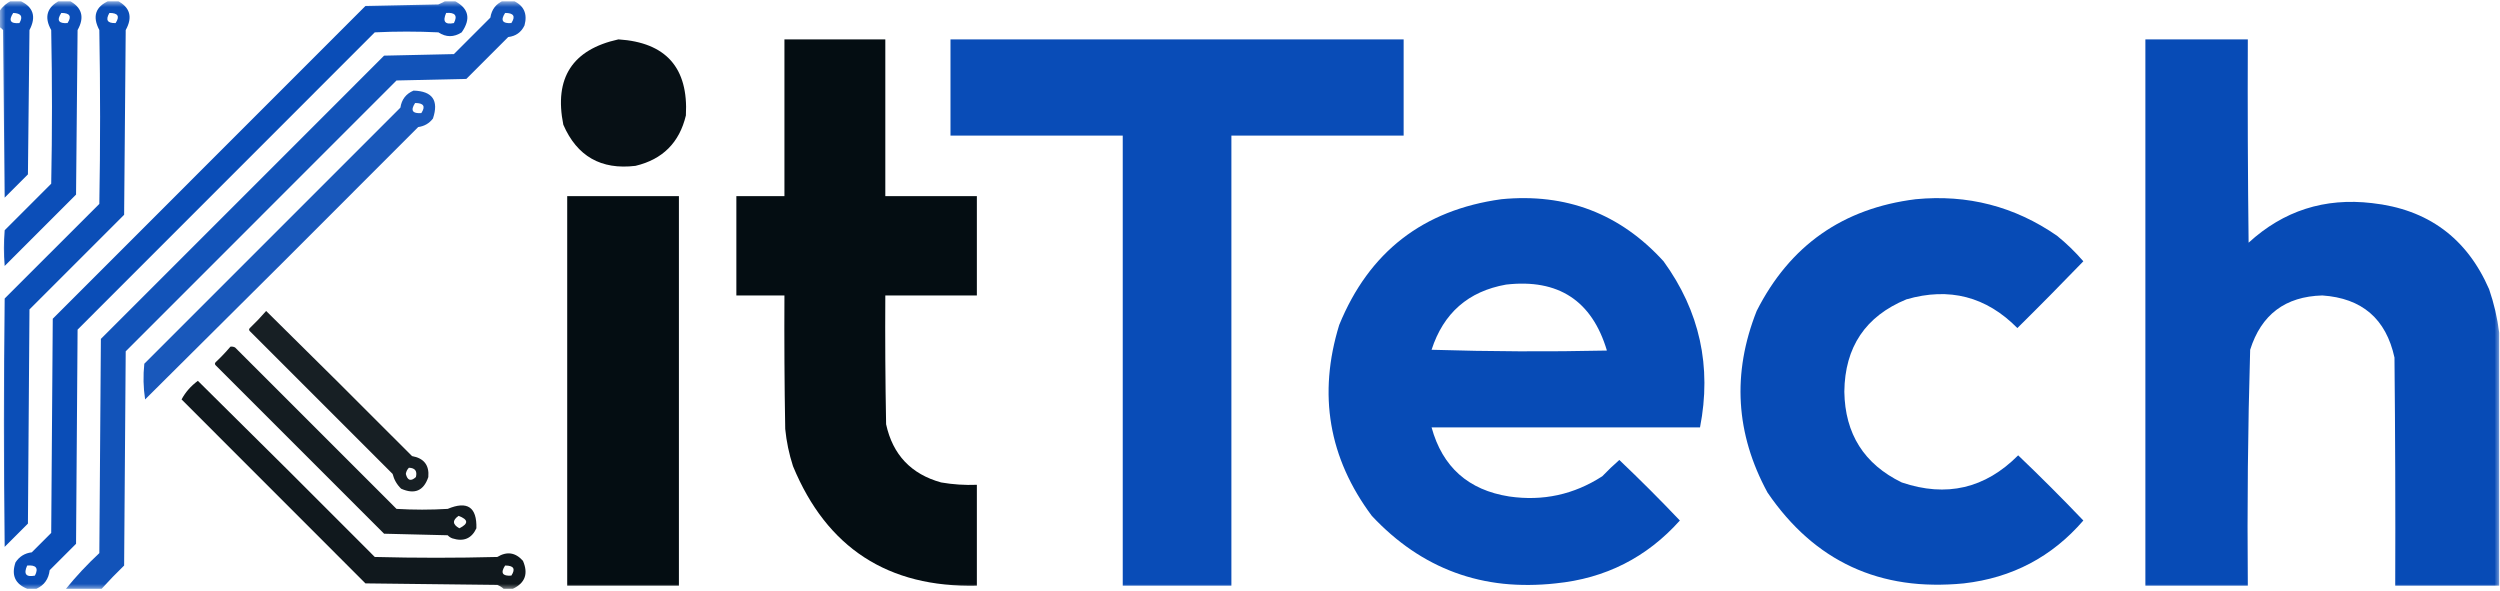 <?xml version="1.0" encoding="UTF-8"?>
<svg xmlns="http://www.w3.org/2000/svg" xmlns:xlink="http://www.w3.org/1999/xlink" width="220px" height="52px" viewBox="0 0 221 52" version="1.1">
<defs>
<filter id="alpha" filterUnits="objectBoundingBox" x="0%" y="0%" width="100%" height="100%">
  <feColorMatrix type="matrix" in="SourceGraphic" values="0 0 0 0 1 0 0 0 0 1 0 0 0 0 1 0 0 0 1 0"/>
</filter>
<mask id="mask0">
  <g filter="url(#alpha)">
<rect x="0" y="0" width="221" height="52" style="fill:rgb(0%,0%,0%);fill-opacity:0.961;stroke:none;"/>
  </g>
</mask>
<clipPath id="clip1">
  <rect x="0" y="0" width="221" height="52"/>
</clipPath>
<g id="surface5" clip-path="url(#clip1)">
<path style=" stroke:none;fill-rule:evenodd;fill:rgb(1.176%,28.235%,70.98%);fill-opacity:1;" d="M 1.027 -0.07 C 1.258 -0.07 1.484 -0.07 1.715 -0.07 C 2.941 0.465 3.238 1.336 2.605 2.539 C 2.562 6.793 2.516 11.043 2.469 15.297 C 1.785 15.984 1.098 16.672 0.41 17.355 C 0.367 12.418 0.32 7.477 0.273 2.539 C 0.176 2.418 0.062 2.324 -0.07 2.266 C -0.07 1.805 -0.07 1.348 -0.07 0.891 C 0.215 0.469 0.582 0.148 1.027 -0.07 Z M 1.168 1.027 C 1.871 1.051 2.055 1.348 1.715 1.922 C 0.918 1.992 0.734 1.695 1.168 1.027 Z M 1.168 1.027 "/>
</g>
<mask id="mask1">
  <g filter="url(#alpha)">
<rect x="0" y="0" width="221" height="52" style="fill:rgb(0%,0%,0%);fill-opacity:0.961;stroke:none;"/>
  </g>
</mask>
<clipPath id="clip2">
  <rect x="0" y="0" width="221" height="52"/>
</clipPath>
<g id="surface8" clip-path="url(#clip2)">
<path style=" stroke:none;fill-rule:evenodd;fill:rgb(1.176%,28.235%,70.98%);fill-opacity:1;" d="M 5.281 -0.07 C 5.555 -0.07 5.832 -0.07 6.105 -0.07 C 7.246 0.527 7.5 1.398 6.859 2.539 C 6.812 7.387 6.77 12.234 6.723 17.082 C 4.617 19.184 2.516 21.289 0.41 23.395 C 0.32 22.34 0.32 21.289 0.41 20.238 C 1.785 18.867 3.156 17.492 4.527 16.121 C 4.617 11.594 4.617 7.066 4.527 2.539 C 3.887 1.398 4.141 0.527 5.281 -0.07 Z M 5.418 1.027 C 6.176 1.023 6.359 1.324 5.969 1.922 C 5.176 1.977 4.992 1.68 5.418 1.027 Z M 5.418 1.027 "/>
</g>
<mask id="mask2">
  <g filter="url(#alpha)">
<rect x="0" y="0" width="221" height="52" style="fill:rgb(0%,0%,0%);fill-opacity:0.965;stroke:none;"/>
  </g>
</mask>
<clipPath id="clip3">
  <rect x="0" y="0" width="221" height="52"/>
</clipPath>
<g id="surface11" clip-path="url(#clip3)">
<path style=" stroke:none;fill-rule:evenodd;fill:rgb(1.176%,28.235%,70.98%);fill-opacity:1;" d="M 9.672 -0.07 C 9.898 -0.07 10.129 -0.07 10.355 -0.07 C 11.5 0.523 11.75 1.391 11.113 2.539 C 11.066 7.98 11.02 13.422 10.973 18.867 C 8.184 21.656 5.395 24.445 2.605 27.234 C 2.562 33.547 2.516 39.859 2.469 46.168 C 1.785 46.855 1.098 47.539 0.41 48.227 C 0.32 40.91 0.32 33.594 0.41 26.273 C 3.199 23.484 5.992 20.695 8.781 17.906 C 8.871 12.781 8.871 7.66 8.781 2.539 C 8.141 1.324 8.438 0.457 9.672 -0.07 Z M 9.672 1.027 C 10.43 1.023 10.609 1.324 10.219 1.922 C 9.488 1.945 9.309 1.648 9.672 1.027 Z M 9.672 1.027 "/>
</g>
<mask id="mask3">
  <g filter="url(#alpha)">
<rect x="0" y="0" width="221" height="52" style="fill:rgb(0%,0%,0%);fill-opacity:0.969;stroke:none;"/>
  </g>
</mask>
<clipPath id="clip4">
  <rect x="0" y="0" width="221" height="52"/>
</clipPath>
<g id="surface14" clip-path="url(#clip4)">
<path style=" stroke:none;fill-rule:evenodd;fill:rgb(1.176%,28.235%,70.98%);fill-opacity:1;" d="M 39.441 -0.07 C 39.668 -0.07 39.898 -0.07 40.125 -0.07 C 41.434 0.59 41.664 1.527 40.812 2.742 C 40.121 3.188 39.434 3.188 38.754 2.742 C 36.879 2.652 35.004 2.652 33.129 2.742 C 24.371 11.504 15.617 20.262 6.859 29.02 C 6.812 35.328 6.77 41.641 6.723 47.953 C 5.945 48.73 5.168 49.508 4.391 50.285 C 4.301 51.066 3.91 51.613 3.223 51.93 C 2.949 51.93 2.676 51.93 2.402 51.93 C 1.332 51.496 0.988 50.719 1.371 49.598 C 1.707 49.082 2.188 48.781 2.812 48.707 C 3.383 48.137 3.957 47.562 4.527 46.992 C 4.574 40.68 4.617 34.371 4.664 28.059 C 13.879 18.844 23.094 9.629 32.305 0.41 C 34.457 0.367 36.605 0.32 38.754 0.273 C 39.004 0.172 39.23 0.055 39.441 -0.07 Z M 39.441 1.027 C 40.238 0.965 40.465 1.262 40.125 1.922 C 39.336 2.082 39.105 1.785 39.441 1.027 Z M 2.402 49.875 C 3.199 49.809 3.426 50.105 3.086 50.766 C 2.297 50.922 2.066 50.625 2.402 49.875 Z M 2.402 49.875 "/>
</g>
<mask id="mask4">
  <g filter="url(#alpha)">
<rect x="0" y="0" width="221" height="52" style="fill:rgb(0%,0%,0%);fill-opacity:0.941;stroke:none;"/>
  </g>
</mask>
<clipPath id="clip5">
  <rect x="0" y="0" width="221" height="52"/>
</clipPath>
<g id="surface17" clip-path="url(#clip5)">
<path style=" stroke:none;fill-rule:evenodd;fill:rgb(1.176%,28.235%,70.98%);fill-opacity:1;" d="M 44.516 -0.07 C 44.789 -0.07 45.062 -0.07 45.34 -0.07 C 46.305 0.352 46.648 1.086 46.367 2.125 C 46.078 2.734 45.598 3.078 44.926 3.156 C 43.691 4.391 42.457 5.625 41.223 6.859 C 39.164 6.906 37.109 6.953 35.051 6.996 C 27.07 14.977 19.09 22.957 11.113 30.938 C 11.066 37.25 11.02 43.562 10.973 49.875 C 10.285 50.543 9.621 51.227 8.984 51.93 C 7.934 51.93 6.883 51.93 5.832 51.93 C 6.73 50.824 7.715 49.77 8.781 48.777 C 8.824 42.465 8.871 36.152 8.918 29.84 C 17.262 21.496 25.605 13.148 33.953 4.801 C 36.012 4.758 38.066 4.711 40.125 4.664 C 41.199 3.59 42.273 2.516 43.348 1.441 C 43.461 0.711 43.852 0.211 44.516 -0.07 Z M 44.652 1.027 C 45.41 1.023 45.594 1.324 45.203 1.922 C 44.41 1.977 44.227 1.68 44.652 1.027 Z M 44.652 1.027 "/>
</g>
<mask id="mask5">
  <g filter="url(#alpha)">
<rect x="0" y="0" width="221" height="52" style="fill:rgb(0%,0%,0%);fill-opacity:0.976;stroke:none;"/>
  </g>
</mask>
<clipPath id="clip6">
  <rect x="0" y="0" width="221" height="52"/>
</clipPath>
<g id="surface20" clip-path="url(#clip6)">
<path style=" stroke:none;fill-rule:evenodd;fill:rgb(0.392%,3.922%,5.882%);fill-opacity:1;" d="M 54.668 3.363 C 58.871 3.633 60.863 5.871 60.633 10.086 C 60.062 12.484 58.578 13.973 56.176 14.543 C 53.133 14.91 51.008 13.695 49.797 10.906 C 48.969 6.777 50.594 4.262 54.668 3.363 Z M 54.668 3.363 "/>
</g>
<mask id="mask6">
  <g filter="url(#alpha)">
<rect x="0" y="0" width="221" height="52" style="fill:rgb(0%,0%,0%);fill-opacity:0.988;stroke:none;"/>
  </g>
</mask>
<clipPath id="clip7">
  <rect x="0" y="0" width="221" height="52"/>
</clipPath>
<g id="surface23" clip-path="url(#clip7)">
<path style=" stroke:none;fill-rule:evenodd;fill:rgb(0.392%,3.922%,5.882%);fill-opacity:1;" d="M 69.344 3.363 C 72.316 3.363 75.289 3.363 78.262 3.363 C 78.262 7.98 78.262 12.602 78.262 17.219 C 80.961 17.219 83.656 17.219 86.355 17.219 C 86.355 20.145 86.355 23.074 86.355 26 C 83.656 26 80.961 26 78.262 26 C 78.238 29.797 78.262 33.594 78.332 37.387 C 78.918 40.078 80.543 41.797 83.199 42.531 C 84.242 42.711 85.297 42.781 86.355 42.738 C 86.355 45.711 86.355 48.684 86.355 51.656 C 78.504 51.836 73.086 48.316 70.102 41.094 C 69.754 40.02 69.523 38.922 69.414 37.801 C 69.344 33.867 69.324 29.934 69.344 26 C 67.93 26 66.512 26 65.094 26 C 65.094 23.074 65.094 20.145 65.094 17.219 C 66.512 17.219 67.93 17.219 69.344 17.219 C 69.344 12.602 69.344 7.98 69.344 3.363 Z M 69.344 3.363 "/>
</g>
<mask id="mask7">
  <g filter="url(#alpha)">
<rect x="0" y="0" width="221" height="52" style="fill:rgb(0%,0%,0%);fill-opacity:0.976;stroke:none;"/>
  </g>
</mask>
<clipPath id="clip8">
  <rect x="0" y="0" width="221" height="52"/>
</clipPath>
<g id="surface26" clip-path="url(#clip8)">
<path style=" stroke:none;fill-rule:evenodd;fill:rgb(1.176%,28.235%,70.98%);fill-opacity:1;" d="M 84.023 3.363 C 97.375 3.363 110.73 3.363 124.082 3.363 C 124.082 6.195 124.082 9.031 124.082 11.867 C 119.004 11.867 113.93 11.867 108.855 11.867 C 108.855 25.133 108.855 38.395 108.855 51.656 C 105.652 51.656 102.453 51.656 99.25 51.656 C 99.25 38.395 99.25 25.133 99.25 11.867 C 94.176 11.867 89.102 11.867 84.023 11.867 C 84.023 9.031 84.023 6.195 84.023 3.363 Z M 84.023 3.363 "/>
</g>
<mask id="mask8">
  <g filter="url(#alpha)">
<rect x="0" y="0" width="221" height="52" style="fill:rgb(0%,0%,0%);fill-opacity:0.984;stroke:none;"/>
  </g>
</mask>
<clipPath id="clip9">
  <rect x="0" y="0" width="221" height="52"/>
</clipPath>
<g id="surface29" clip-path="url(#clip9)">
<path style=" stroke:none;fill-rule:evenodd;fill:rgb(1.176%,28.235%,70.98%);fill-opacity:1;" d="M 220.93 29.293 C 220.93 36.746 220.93 44.203 220.93 51.656 C 217.867 51.656 214.805 51.656 211.738 51.656 C 211.762 44.934 211.738 38.211 211.672 31.488 C 210.926 28.066 208.801 26.238 205.293 26 C 202.02 26.09 199.895 27.691 198.914 30.801 C 198.711 37.75 198.645 44.699 198.707 51.656 C 195.691 51.656 192.672 51.656 189.652 51.656 C 189.652 35.559 189.652 19.461 189.652 3.363 C 192.672 3.363 195.691 3.363 198.707 3.363 C 198.684 9.352 198.707 15.344 198.777 21.336 C 201.859 18.512 205.492 17.344 209.684 17.836 C 214.613 18.379 218.066 20.918 220.039 25.453 C 220.473 26.719 220.77 28 220.93 29.293 Z M 220.93 29.293 "/>
</g>
<mask id="mask9">
  <g filter="url(#alpha)">
<rect x="0" y="0" width="221" height="52" style="fill:rgb(0%,0%,0%);fill-opacity:0.914;stroke:none;"/>
  </g>
</mask>
<clipPath id="clip10">
  <rect x="0" y="0" width="221" height="52"/>
</clipPath>
<g id="surface32" clip-path="url(#clip10)">
<path style=" stroke:none;fill-rule:evenodd;fill:rgb(1.176%,28.235%,70.98%);fill-opacity:1;" d="M 36.559 7.891 C 38.234 7.941 38.805 8.766 38.273 10.359 C 37.945 10.789 37.512 11.039 36.969 11.113 C 28.945 19.164 20.895 27.191 12.828 35.191 C 12.668 34.145 12.645 33.09 12.758 32.035 C 20.305 24.492 27.848 16.945 35.395 9.398 C 35.504 8.672 35.895 8.168 36.559 7.891 Z M 36.695 8.988 C 37.453 8.984 37.637 9.281 37.246 9.879 C 36.453 9.938 36.27 9.641 36.695 8.988 Z M 36.695 8.988 "/>
</g>
<mask id="mask10">
  <g filter="url(#alpha)">
<rect x="0" y="0" width="221" height="52" style="fill:rgb(0%,0%,0%);fill-opacity:0.988;stroke:none;"/>
  </g>
</mask>
<clipPath id="clip11">
  <rect x="0" y="0" width="221" height="52"/>
</clipPath>
<g id="surface35" clip-path="url(#clip11)">
<path style=" stroke:none;fill-rule:evenodd;fill:rgb(0.392%,3.922%,5.882%);fill-opacity:1;" d="M 50.141 17.219 C 53.434 17.219 56.727 17.219 60.016 17.219 C 60.016 28.699 60.016 40.176 60.016 51.656 C 56.727 51.656 53.434 51.656 50.141 51.656 C 50.141 40.176 50.141 28.699 50.141 17.219 Z M 50.141 17.219 "/>
</g>
<mask id="mask11">
  <g filter="url(#alpha)">
<rect x="0" y="0" width="221" height="52" style="fill:rgb(0%,0%,0%);fill-opacity:0.984;stroke:none;"/>
  </g>
</mask>
<clipPath id="clip12">
  <rect x="0" y="0" width="221" height="52"/>
</clipPath>
<g id="surface38" clip-path="url(#clip12)">
<path style=" stroke:none;fill-rule:evenodd;fill:rgb(1.176%,28.235%,70.98%);fill-opacity:1;" d="M 132.723 17.492 C 138.449 16.938 143.227 18.77 147.059 22.98 C 150.258 27.387 151.332 32.281 150.281 37.664 C 142.371 37.664 134.461 37.664 126.551 37.664 C 127.516 41.168 129.801 43.203 133.41 43.77 C 136.391 44.203 139.133 43.605 141.641 41.984 C 142.125 41.48 142.625 41 143.148 40.543 C 144.977 42.281 146.762 44.066 148.5 45.895 C 145.578 49.16 141.922 51.016 137.523 51.453 C 131.082 52.172 125.664 50.18 121.27 45.484 C 117.457 40.371 116.496 34.746 118.387 28.605 C 121.027 22.148 125.805 18.445 132.723 17.492 Z M 133.137 25.039 C 137.758 24.512 140.73 26.457 142.051 30.871 C 136.883 30.984 131.719 30.961 126.551 30.801 C 127.602 27.555 129.797 25.633 133.137 25.039 Z M 133.137 25.039 "/>
</g>
<mask id="mask12">
  <g filter="url(#alpha)">
<rect x="0" y="0" width="221" height="52" style="fill:rgb(0%,0%,0%);fill-opacity:0.984;stroke:none;"/>
  </g>
</mask>
<clipPath id="clip13">
  <rect x="0" y="0" width="221" height="52"/>
</clipPath>
<g id="surface41" clip-path="url(#clip13)">
<path style=" stroke:none;fill-rule:evenodd;fill:rgb(1.176%,28.235%,70.98%);fill-opacity:1;" d="M 169.352 17.492 C 173.926 17.051 178.086 18.125 181.836 20.719 C 182.68 21.402 183.457 22.156 184.168 22.98 C 182.246 24.969 180.305 26.938 178.336 28.883 C 175.586 26.094 172.316 25.25 168.527 26.344 C 164.91 27.836 163.082 30.559 163.039 34.508 C 163.098 38.238 164.789 40.914 168.117 42.531 C 172.062 43.867 175.492 43.066 178.406 40.133 C 180.371 42.008 182.293 43.93 184.168 45.895 C 181.395 49.109 177.871 50.965 173.605 51.453 C 166.188 52.191 160.406 49.516 156.25 43.426 C 153.426 38.23 153.105 32.883 155.289 27.371 C 158.219 21.586 162.906 18.293 169.352 17.492 Z M 169.352 17.492 "/>
</g>
<mask id="mask13">
  <g filter="url(#alpha)">
<rect x="0" y="0" width="221" height="52" style="fill:rgb(0%,0%,0%);fill-opacity:0.914;stroke:none;"/>
  </g>
</mask>
<clipPath id="clip14">
  <rect x="0" y="0" width="221" height="52"/>
</clipPath>
<g id="surface44" clip-path="url(#clip14)">
<path style=" stroke:none;fill-rule:evenodd;fill:rgb(0.392%,3.922%,5.882%);fill-opacity:1;" d="M 23.527 27.371 C 27.844 31.621 32.141 35.898 36.422 40.199 C 37.477 40.387 37.957 41.004 37.863 42.055 C 37.453 43.27 36.652 43.613 35.461 43.082 C 35.086 42.723 34.836 42.285 34.707 41.777 C 30.5 37.57 26.293 33.363 22.086 29.156 C 21.996 29.062 21.996 28.973 22.086 28.883 C 22.594 28.395 23.074 27.895 23.527 27.371 Z M 36.148 41.23 C 36.695 41.25 36.898 41.523 36.766 42.055 C 36.32 42.457 36.023 42.367 35.875 41.777 C 35.906 41.562 36 41.379 36.148 41.23 Z M 36.148 41.23 "/>
</g>
<mask id="mask14">
  <g filter="url(#alpha)">
<rect x="0" y="0" width="221" height="52" style="fill:rgb(0%,0%,0%);fill-opacity:0.925;stroke:none;"/>
  </g>
</mask>
<clipPath id="clip15">
  <rect x="0" y="0" width="221" height="52"/>
</clipPath>
<g id="surface47" clip-path="url(#clip15)">
<path style=" stroke:none;fill-rule:evenodd;fill:rgb(0.392%,3.922%,5.882%);fill-opacity:1;" d="M 20.371 30.527 C 20.516 30.508 20.652 30.531 20.781 30.598 C 25.539 35.352 30.293 40.109 35.051 44.867 C 36.559 44.957 38.066 44.957 39.578 44.867 C 41.316 44.137 42.164 44.711 42.113 46.582 C 41.691 47.492 40.98 47.789 39.988 47.473 C 39.828 47.414 39.691 47.324 39.578 47.199 C 37.703 47.152 35.828 47.105 33.953 47.062 C 28.992 42.098 24.031 37.137 19.066 32.176 C 18.977 32.082 18.977 31.992 19.066 31.898 C 19.531 31.461 19.965 31.004 20.371 30.527 Z M 40.539 45.484 C 41.41 45.809 41.434 46.176 40.605 46.582 C 39.996 46.242 39.973 45.875 40.539 45.484 Z M 40.539 45.484 "/>
</g>
<mask id="mask15">
  <g filter="url(#alpha)">
<rect x="0" y="0" width="221" height="52" style="fill:rgb(0%,0%,0%);fill-opacity:0.941;stroke:none;"/>
  </g>
</mask>
<clipPath id="clip16">
  <rect x="0" y="0" width="221" height="52"/>
</clipPath>
<g id="surface50" clip-path="url(#clip16)">
<path style=" stroke:none;fill-rule:evenodd;fill:rgb(0.392%,3.922%,5.882%);fill-opacity:1;" d="M 45.34 51.93 C 45.062 51.93 44.789 51.93 44.516 51.93 C 44.363 51.785 44.18 51.672 43.965 51.59 C 40.078 51.543 36.191 51.496 32.305 51.453 C 26.887 46.031 21.469 40.613 16.051 35.191 C 16.387 34.559 16.867 34.008 17.492 33.547 C 22.723 38.711 27.938 43.902 33.129 49.117 C 36.742 49.211 40.355 49.211 43.965 49.117 C 44.812 48.602 45.57 48.715 46.23 49.461 C 46.719 50.594 46.422 51.418 45.34 51.93 Z M 44.652 49.875 C 45.41 49.871 45.594 50.168 45.203 50.766 C 44.41 50.824 44.227 50.523 44.652 49.875 Z M 44.652 49.875 "/>
</g>
</defs>
<g id="surface1">
<use xlink:href="#surface5" mask="url(#mask0)"/>
<use xlink:href="#surface8" mask="url(#mask1)"/>
<use xlink:href="#surface11" mask="url(#mask2)"/>
<use xlink:href="#surface14" mask="url(#mask3)"/>
<use xlink:href="#surface17" mask="url(#mask4)"/>
<use xlink:href="#surface20" mask="url(#mask5)"/>
<use xlink:href="#surface23" mask="url(#mask6)"/>
<use xlink:href="#surface26" mask="url(#mask7)"/>
<use xlink:href="#surface29" mask="url(#mask8)"/>
<use xlink:href="#surface32" mask="url(#mask9)"/>
<use xlink:href="#surface35" mask="url(#mask10)"/>
<use xlink:href="#surface38" mask="url(#mask11)"/>
<use xlink:href="#surface41" mask="url(#mask12)"/>
<use xlink:href="#surface44" mask="url(#mask13)"/>
<use xlink:href="#surface47" mask="url(#mask14)"/>
<use xlink:href="#surface50" mask="url(#mask15)"/>
</g>
</svg>
